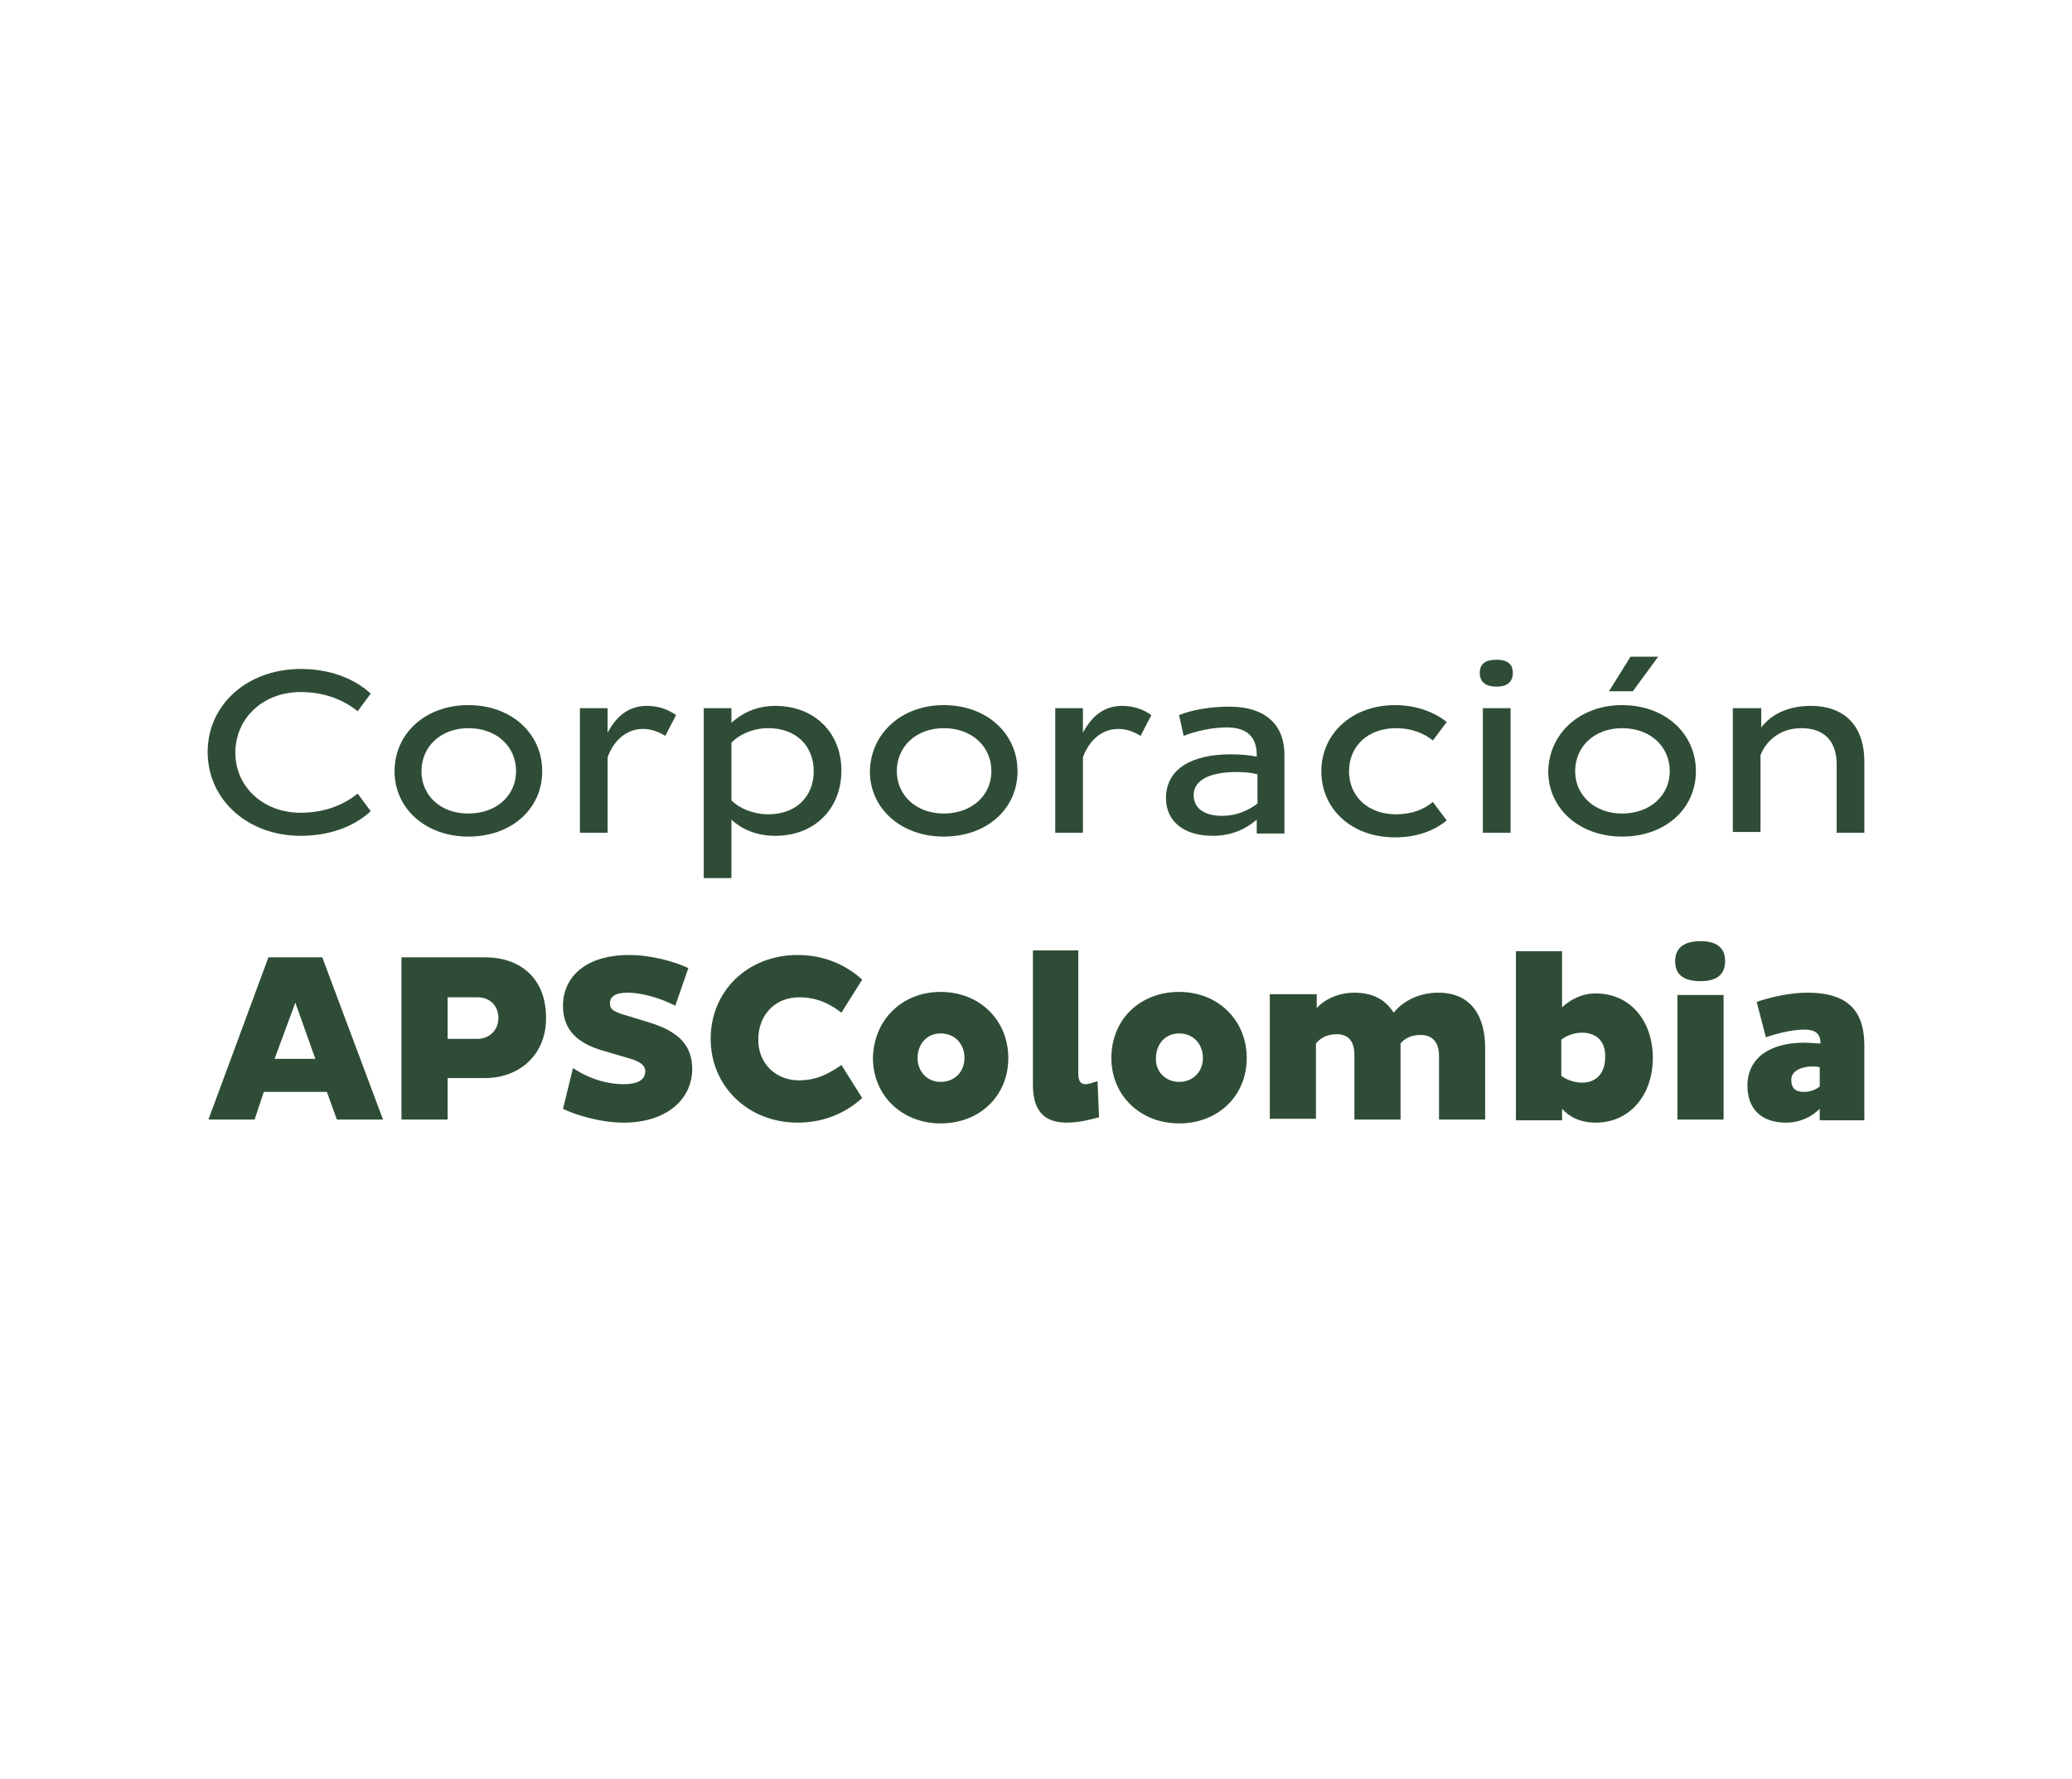 <svg xmlns="http://www.w3.org/2000/svg" xmlns:xlink="http://www.w3.org/1999/xlink" id="Capa_1" x="0px" y="0px" width="269.4px" height="231.4px" viewBox="0 0 269.4 231.4" style="enable-background:new 0 0 269.4 231.4;" xml:space="preserve"><style type="text/css">	.st0{fill:#2F4D36;}</style><g>	<g>		<path class="st0" d="M39.1,105.7c3.2,0,5.7-1.1,7.4-2.5l1.7,2.3c-2.3,2.1-5.5,3.2-9.1,3.2c-6.9,0-12.1-4.7-12.1-10.9    C27,91.6,32.2,87,39.1,87c3.6,0,6.8,1.1,9.1,3.2l-1.7,2.3c-1.7-1.4-4.2-2.5-7.4-2.5c-4.9,0-8.5,3.4-8.5,7.9    C30.6,102.3,34.2,105.7,39.1,105.7z"></path>		<path class="st0" d="M60.9,91.7c5.6,0,9.6,3.7,9.6,8.6c0,4.9-4,8.5-9.6,8.5c-5.5,0-9.6-3.6-9.6-8.5C51.3,95.4,55.3,91.7,60.9,91.7    z M60.9,105.8c3.7,0,6.2-2.4,6.2-5.5c0-3.2-2.5-5.6-6.2-5.6c-3.6,0-6.1,2.4-6.1,5.6C54.8,103.4,57.2,105.8,60.9,105.8z"></path>		<path class="st0" d="M75.4,92.1H79v3.2c1.1-2.1,2.7-3.5,5.1-3.5c1.6,0,2.8,0.5,3.8,1.2l-1.4,2.7c-0.8-0.5-1.8-0.9-2.9-0.9    c-2.3,0-3.9,1.7-4.6,3.7v9.8h-3.6V92.1z"></path>		<path class="st0" d="M100.8,108.7c-2.5,0-4.4-0.9-5.7-2.1v7.6h-3.6V92.1h3.6v1.9c1.3-1.2,3.2-2.2,5.7-2.2c5.1,0,8.6,3.5,8.6,8.4    C109.4,105.2,105.9,108.7,100.8,108.7z M99.9,94.7c-2.1,0-3.9,0.9-4.8,1.9v7.5c1,1,2.8,1.8,4.8,1.8c3.6,0,5.9-2.3,5.9-5.6    C105.8,97,103.5,94.7,99.9,94.7z"></path>		<path class="st0" d="M122.7,91.7c5.6,0,9.6,3.7,9.6,8.6c0,4.9-4,8.5-9.6,8.5c-5.5,0-9.6-3.6-9.6-8.5    C113.2,95.4,117.2,91.7,122.7,91.7z M122.7,105.8c3.7,0,6.2-2.4,6.2-5.5c0-3.2-2.5-5.6-6.2-5.6c-3.6,0-6.1,2.4-6.1,5.6    C116.6,103.4,119.1,105.8,122.7,105.8z"></path>		<path class="st0" d="M137.2,92.1h3.6v3.2c1.1-2.1,2.7-3.5,5.1-3.5c1.6,0,2.8,0.5,3.8,1.2l-1.4,2.7c-0.8-0.5-1.8-0.9-2.9-0.9    c-2.3,0-3.9,1.7-4.6,3.7v9.8h-3.6V92.1z"></path>		<path class="st0" d="M153.3,93c1.7-0.7,4.2-1.1,6.5-1.1c5.1,0,7.2,2.7,7.2,6.2v10.3h-3.6v-1.8c-1.3,1.1-3.1,2.1-5.7,2.1    c-3.8,0-6.1-1.9-6.1-4.9c0-3.9,3.5-5.7,8.4-5.7c1.3,0,2.4,0.1,3.4,0.3v-0.2c0-2.4-1.3-3.6-3.9-3.6c-1.9,0-4.1,0.5-5.6,1.1    L153.3,93z M158.9,106.1c2.1,0,3.7-0.9,4.6-1.6v-3.8c-0.7-0.2-1.7-0.3-2.7-0.3c-3.2,0-5.6,0.9-5.6,3    C155.2,105.2,156.7,106.1,158.9,106.1z"></path>		<path class="st0" d="M181.4,91.7c2.7,0,5.1,0.9,6.7,2.2l-1.8,2.4c-1.1-0.9-2.7-1.6-4.8-1.6c-3.6,0-6.1,2.3-6.1,5.6    s2.5,5.6,6.1,5.6c2.2,0,3.7-0.7,4.8-1.6l1.8,2.4c-1.7,1.4-4,2.2-6.7,2.2c-5.7,0-9.6-3.7-9.6-8.6C171.8,95.4,175.8,91.7,181.4,91.7    z"></path>		<path class="st0" d="M194.6,85.8c1.3,0,2.1,0.5,2.1,1.7c0,1.3-0.9,1.8-2.1,1.8c-1.3,0-2.2-0.5-2.2-1.8    C192.4,86.2,193.3,85.8,194.6,85.8z M192.8,92.1h3.6v16.2h-3.6V92.1z"></path>		<path class="st0" d="M210.9,91.7c5.6,0,9.6,3.7,9.6,8.6c0,4.9-4,8.5-9.6,8.5c-5.5,0-9.6-3.6-9.6-8.5    C201.4,95.4,205.4,91.7,210.9,91.7z M210.9,105.8c3.7,0,6.2-2.4,6.2-5.5c0-3.2-2.5-5.6-6.2-5.6c-3.6,0-6.1,2.4-6.1,5.6    C204.8,103.4,207.3,105.8,210.9,105.8z M212.3,89.9h-3.1l2.8-4.5h3.6L212.3,89.9z"></path>		<path class="st0" d="M229,92.1v2.5c1.3-1.7,3.5-2.8,6.4-2.8c4.9,0,7,3.1,7,7.2v9.3h-3.6v-8.9c0-2.8-1.4-4.7-4.6-4.7    c-2.8,0-4.6,1.7-5.3,3.5v10h-3.6V92.1H229z"></path>	</g>	<g>		<path class="st0" d="M34.9,124.5h7l7.9,21.1h-6l-1.3-3.6h-8.2l-1.2,3.6h-6L34.9,124.5z M35.7,137.7H41l-2.6-7.3L35.7,137.7z"></path>		<path class="st0" d="M52.2,124.5h10.9c4.3,0,7.9,2.5,7.9,7.9c0,4.9-3.6,7.8-7.9,7.8h-4.9v5.4h-6V124.5z M58.2,129.7v5.4h3.9    c1.5,0,2.7-1.1,2.7-2.7c0-1.6-1.1-2.7-2.7-2.7H58.2z"></path>		<path class="st0" d="M74.5,138.9c1.6,1.1,4,2.1,6.6,2.1c1.7,0,2.8-0.5,2.8-1.7c0-0.7-0.6-1.2-1.9-1.6l-3.4-1    c-3.6-1-5.4-2.8-5.4-5.9c0-3.7,2.9-6.6,8.6-6.6c3,0,6,0.9,7.7,1.7l-1.7,4.9c-1.7-0.9-4.2-1.7-6.2-1.7c-1.6,0-2.3,0.5-2.3,1.4    c0,0.7,0.4,1,1.6,1.4l3.6,1.1c3.9,1.2,5.5,3.1,5.5,6c0,4.1-3.5,7-8.9,7c-3.2,0-6.5-1.1-7.9-1.8L74.5,138.9z"></path>		<path class="st0" d="M103.9,140.5c2.5,0,4.2-1.1,5.5-2l2.7,4.3c-2.1,1.9-4.9,3.2-8.4,3.2c-6.4,0-11.3-4.7-11.3-10.9    c0-6.2,4.8-10.9,11.3-10.9c3.5,0,6.3,1.3,8.4,3.2l-2.7,4.3c-1.3-1-3-2-5.5-2c-3.3,0-5.3,2.5-5.3,5.4    C98.5,138,100.6,140.5,103.9,140.5z"></path>		<path class="st0" d="M122.3,129c5.1,0,8.8,3.7,8.8,8.6c0,4.9-3.7,8.5-8.8,8.5c-5,0-8.8-3.6-8.8-8.5    C113.6,132.6,117.3,129,122.3,129z M122.3,140.7c1.9,0,3.1-1.4,3.1-3.1c0-1.8-1.2-3.2-3.1-3.2c-1.8,0-3,1.4-3,3.2    C119.3,139.3,120.5,140.7,122.3,140.7z"></path>		<path class="st0" d="M140.2,123.6v16c0,0.8,0.2,1.4,0.9,1.4c0.5,0,1-0.2,1.6-0.4l0.2,4.7c-0.8,0.2-2.4,0.7-4.2,0.7    c-2.7,0-4.4-1.3-4.4-4.9v-17.5H140.2z"></path>		<path class="st0" d="M153.3,129c5.1,0,8.8,3.7,8.8,8.6c0,4.9-3.7,8.5-8.8,8.5c-5,0-8.8-3.6-8.8-8.5    C144.5,132.6,148.2,129,153.3,129z M153.3,140.7c1.9,0,3.1-1.4,3.1-3.1c0-1.8-1.2-3.2-3.1-3.2c-1.8,0-3,1.4-3,3.2    C150.2,139.3,151.5,140.7,153.3,140.7z"></path>		<path class="st0" d="M171.2,129.4v1.7c1.1-1.2,2.9-2,4.9-2c2.5,0,4.1,1,5.1,2.6c1.2-1.5,3.3-2.6,5.8-2.6c4.4,0,6.1,3.2,6.1,7.2    v9.3h-6v-8.3c0-1.8-0.9-2.7-2.4-2.7c-1.3,0-2.1,0.5-2.6,1.1v9.9h-6v-8.4c0-1.8-0.8-2.7-2.3-2.7c-1.4,0-2.2,0.6-2.7,1.2v9.8h-6    v-16.2H171.2z"></path>		<path class="st0" d="M207.5,146c-2,0-3.4-0.7-4.4-1.8v1.5h-6v-22h6v7.3c1.1-1,2.5-1.8,4.4-1.8c4.4,0,7.4,3.5,7.4,8.4    C214.9,142.4,211.9,146,207.5,146z M205.7,134.3c-0.9,0-1.9,0.3-2.7,0.9v4.7c0.6,0.5,1.7,0.9,2.7,0.9c1.9,0,3-1.3,3-3.3    C208.8,135.5,207.6,134.3,205.7,134.3z"></path>		<path class="st0" d="M221.1,122.4c1.9,0,3.2,0.7,3.2,2.6s-1.3,2.6-3.2,2.6c-2,0-3.3-0.7-3.3-2.6S219.2,122.4,221.1,122.4z     M218.1,129.4h6v16.2h-6V129.4z"></path>		<path class="st0" d="M228.4,130.3c1.7-0.6,4.3-1.2,6.6-1.2c5.6,0,7.4,2.7,7.4,6.9v9.7h-5.8v-1.5c-1,1-2.5,1.8-4.4,1.8    c-3.3,0-5-1.9-5-4.8c0-3.6,2.9-5.6,7.4-5.6c0.7,0,1.4,0.1,2.1,0.1v0c0-1.3-0.7-1.8-2.1-1.8c-1.7,0-3.9,0.6-5,1L228.4,130.3z     M234.6,142c0.8,0,1.5-0.3,2-0.7v-2.5c-0.3-0.1-0.7-0.1-1-0.1c-1.4,0-2.7,0.6-2.7,1.7C232.9,141.6,233.5,142,234.6,142z"></path>	</g></g></svg>